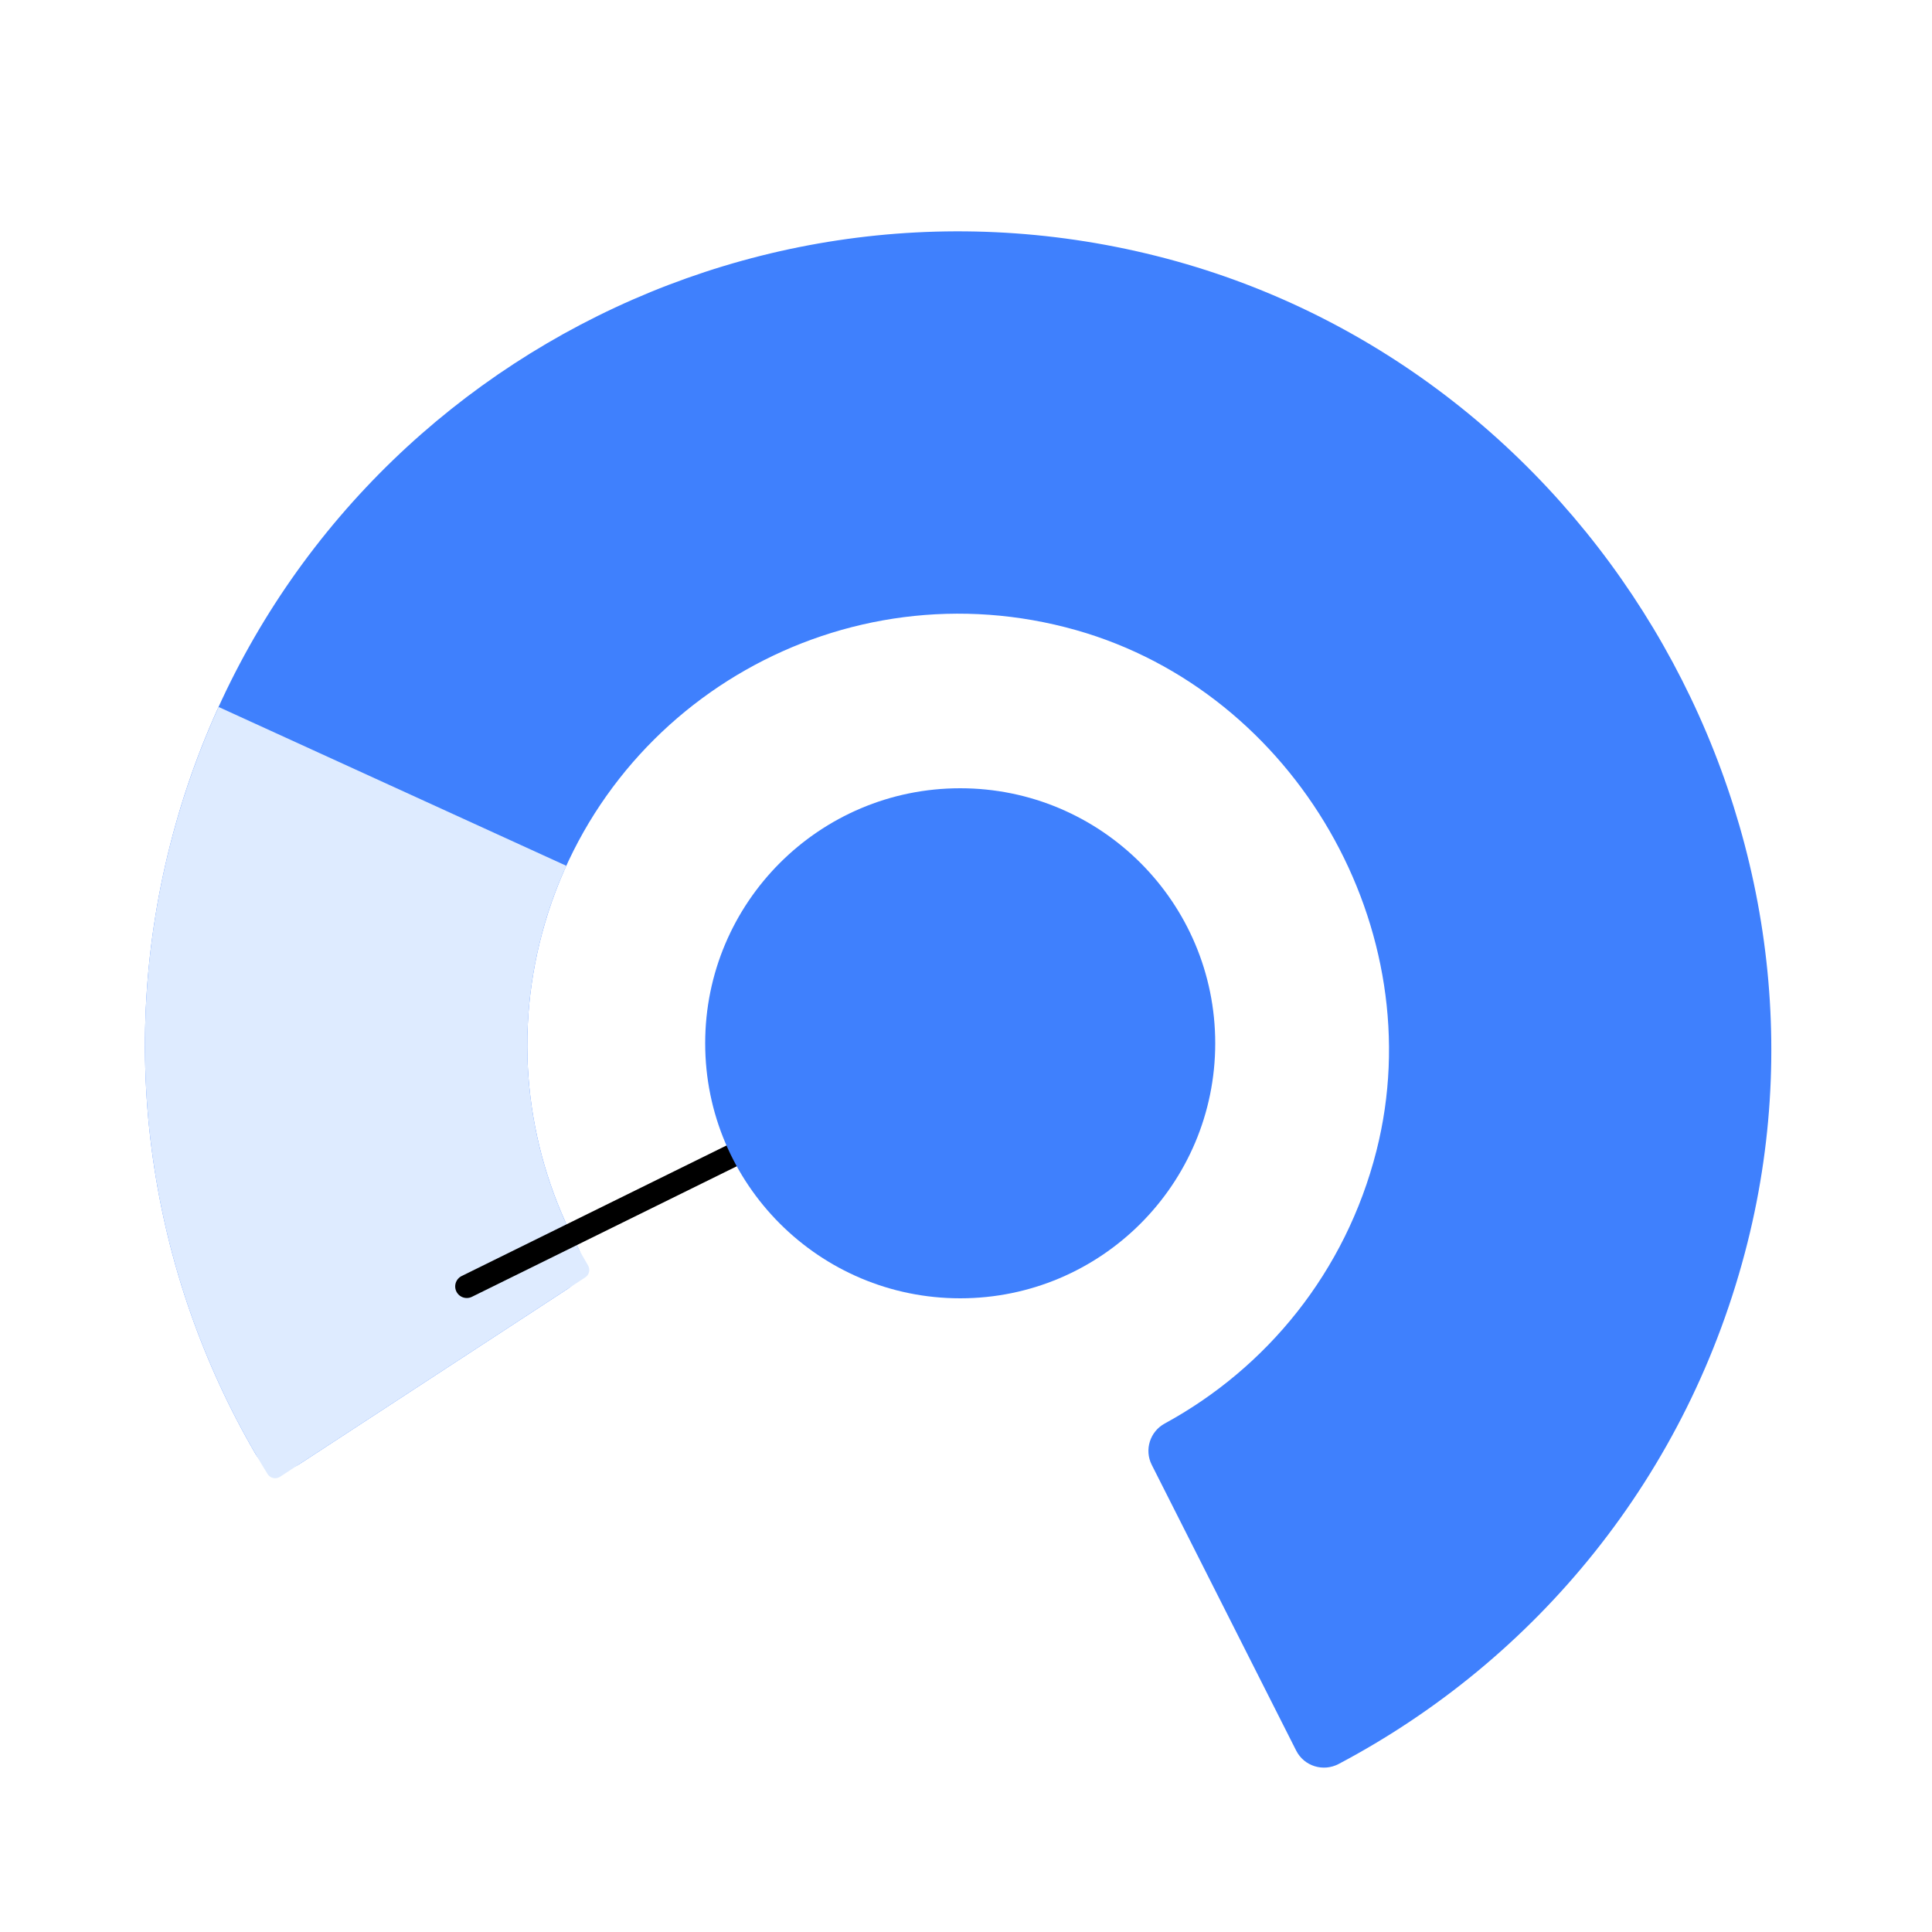 <svg xmlns:xlink="http://www.w3.org/1999/xlink" xmlns="http://www.w3.org/2000/svg" viewBox="0 0 500 500" width="500" height="500" preserveAspectRatio="xMidYMid meet" style="width: 100%; height: 100%; transform: translate3d(0px, 0px, 0px);"><defs><clipPath id="__lottie_element_51"><rect width="500" height="500" x="0" y="0"></rect></clipPath></defs><g clip-path="url(#__lottie_element_51)"><g transform="matrix(1.111,0.298,-0.298,1.111,-211.116,-1172.295)" opacity="1" style="display: block;"><g opacity="1" transform="matrix(1,0,0,1,710.5,1084.497)"><path fill="#3F80FD" fill-opacity="1" d=" M182.974,20.394 C183.874,74.602 161.2,123.53 124.526,157.598 C121.641,160.278 117.132,160.106 114.506,157.172 C114.506,157.172 77.33,115.633 77.33,115.633 C77.33,115.633 66.471,103.502 66.471,103.502 C63.944,100.679 64.133,96.37 66.878,93.757 C85.736,75.804 97.372,50.339 96.991,22.161 C96.298,-29.119 52.675,-72.766 1.395,-73.487 C-52.814,-74.249 -97,-30.531 -97,23.503 C-97,49.143 -87.053,72.453 -70.81,89.795 C-68.324,92.449 -68.255,96.551 -70.68,99.261 C-70.68,99.261 -85.33,115.633 -85.33,115.633 C-85.33,115.633 -118.81,153.038 -118.81,153.038 C-121.465,156.005 -126.085,156.19 -128.911,153.385 C-162.314,120.235 -183,74.288 -183,23.503 C-183,-76.559 -102.696,-157.861 -3.019,-159.473 C96.641,-161.085 181.32,-79.266 182.974,20.394z"></path></g><g opacity="1" transform="matrix(1,0,0,1,585.473,1159.879)"><path fill="#DEEBFF" fill-opacity="1" d=" M57.467,20.391 C57.467,20.391 39.697,40.251 39.697,40.251 C39.697,40.251 2.757,81.521 2.757,81.521 C2.017,82.351 0.717,82.421 -0.103,81.651 C-35.723,48.271 -57.973,0.791 -57.973,-51.879 C-57.973,-62.209 -57.113,-72.329 -55.473,-82.189 C-55.473,-82.189 29.367,-67.939 29.367,-67.939 C28.477,-62.719 28.027,-57.349 28.027,-51.879 C28.027,-24.619 39.267,0.001 57.357,17.621 C58.127,18.371 58.187,19.591 57.467,20.391z"></path></g></g><g transform="matrix(0.978,-0.208,0.208,0.978,184.644,301.459)" opacity="1" style="display: block;"><g opacity="1" transform="matrix(1,0,0,1,0,0)"><path stroke-linecap="round" stroke-linejoin="miter" fill-opacity="0" stroke-miterlimit="10" stroke="#000000" stroke-opacity="1" stroke-width="6px" d=" M69,-17.5 C69,-17.5 -69,17.5 -69,17.5"></path></g></g><g transform="matrix(1.2,0,0,1.2,248.5,270)" opacity="1" style="display: block;"><g opacity="1" transform="matrix(1,0,0,1,0,0)"><path fill="#3F80FD" fill-opacity="1" d=" M55,0 C55,30.376 30.376,55 0,55 C-30.376,55 -55,30.376 -55,0 C-55,-30.376 -30.376,-55 0,-55 C30.376,-55 55,-30.376 55,0z"></path></g></g></g></svg>